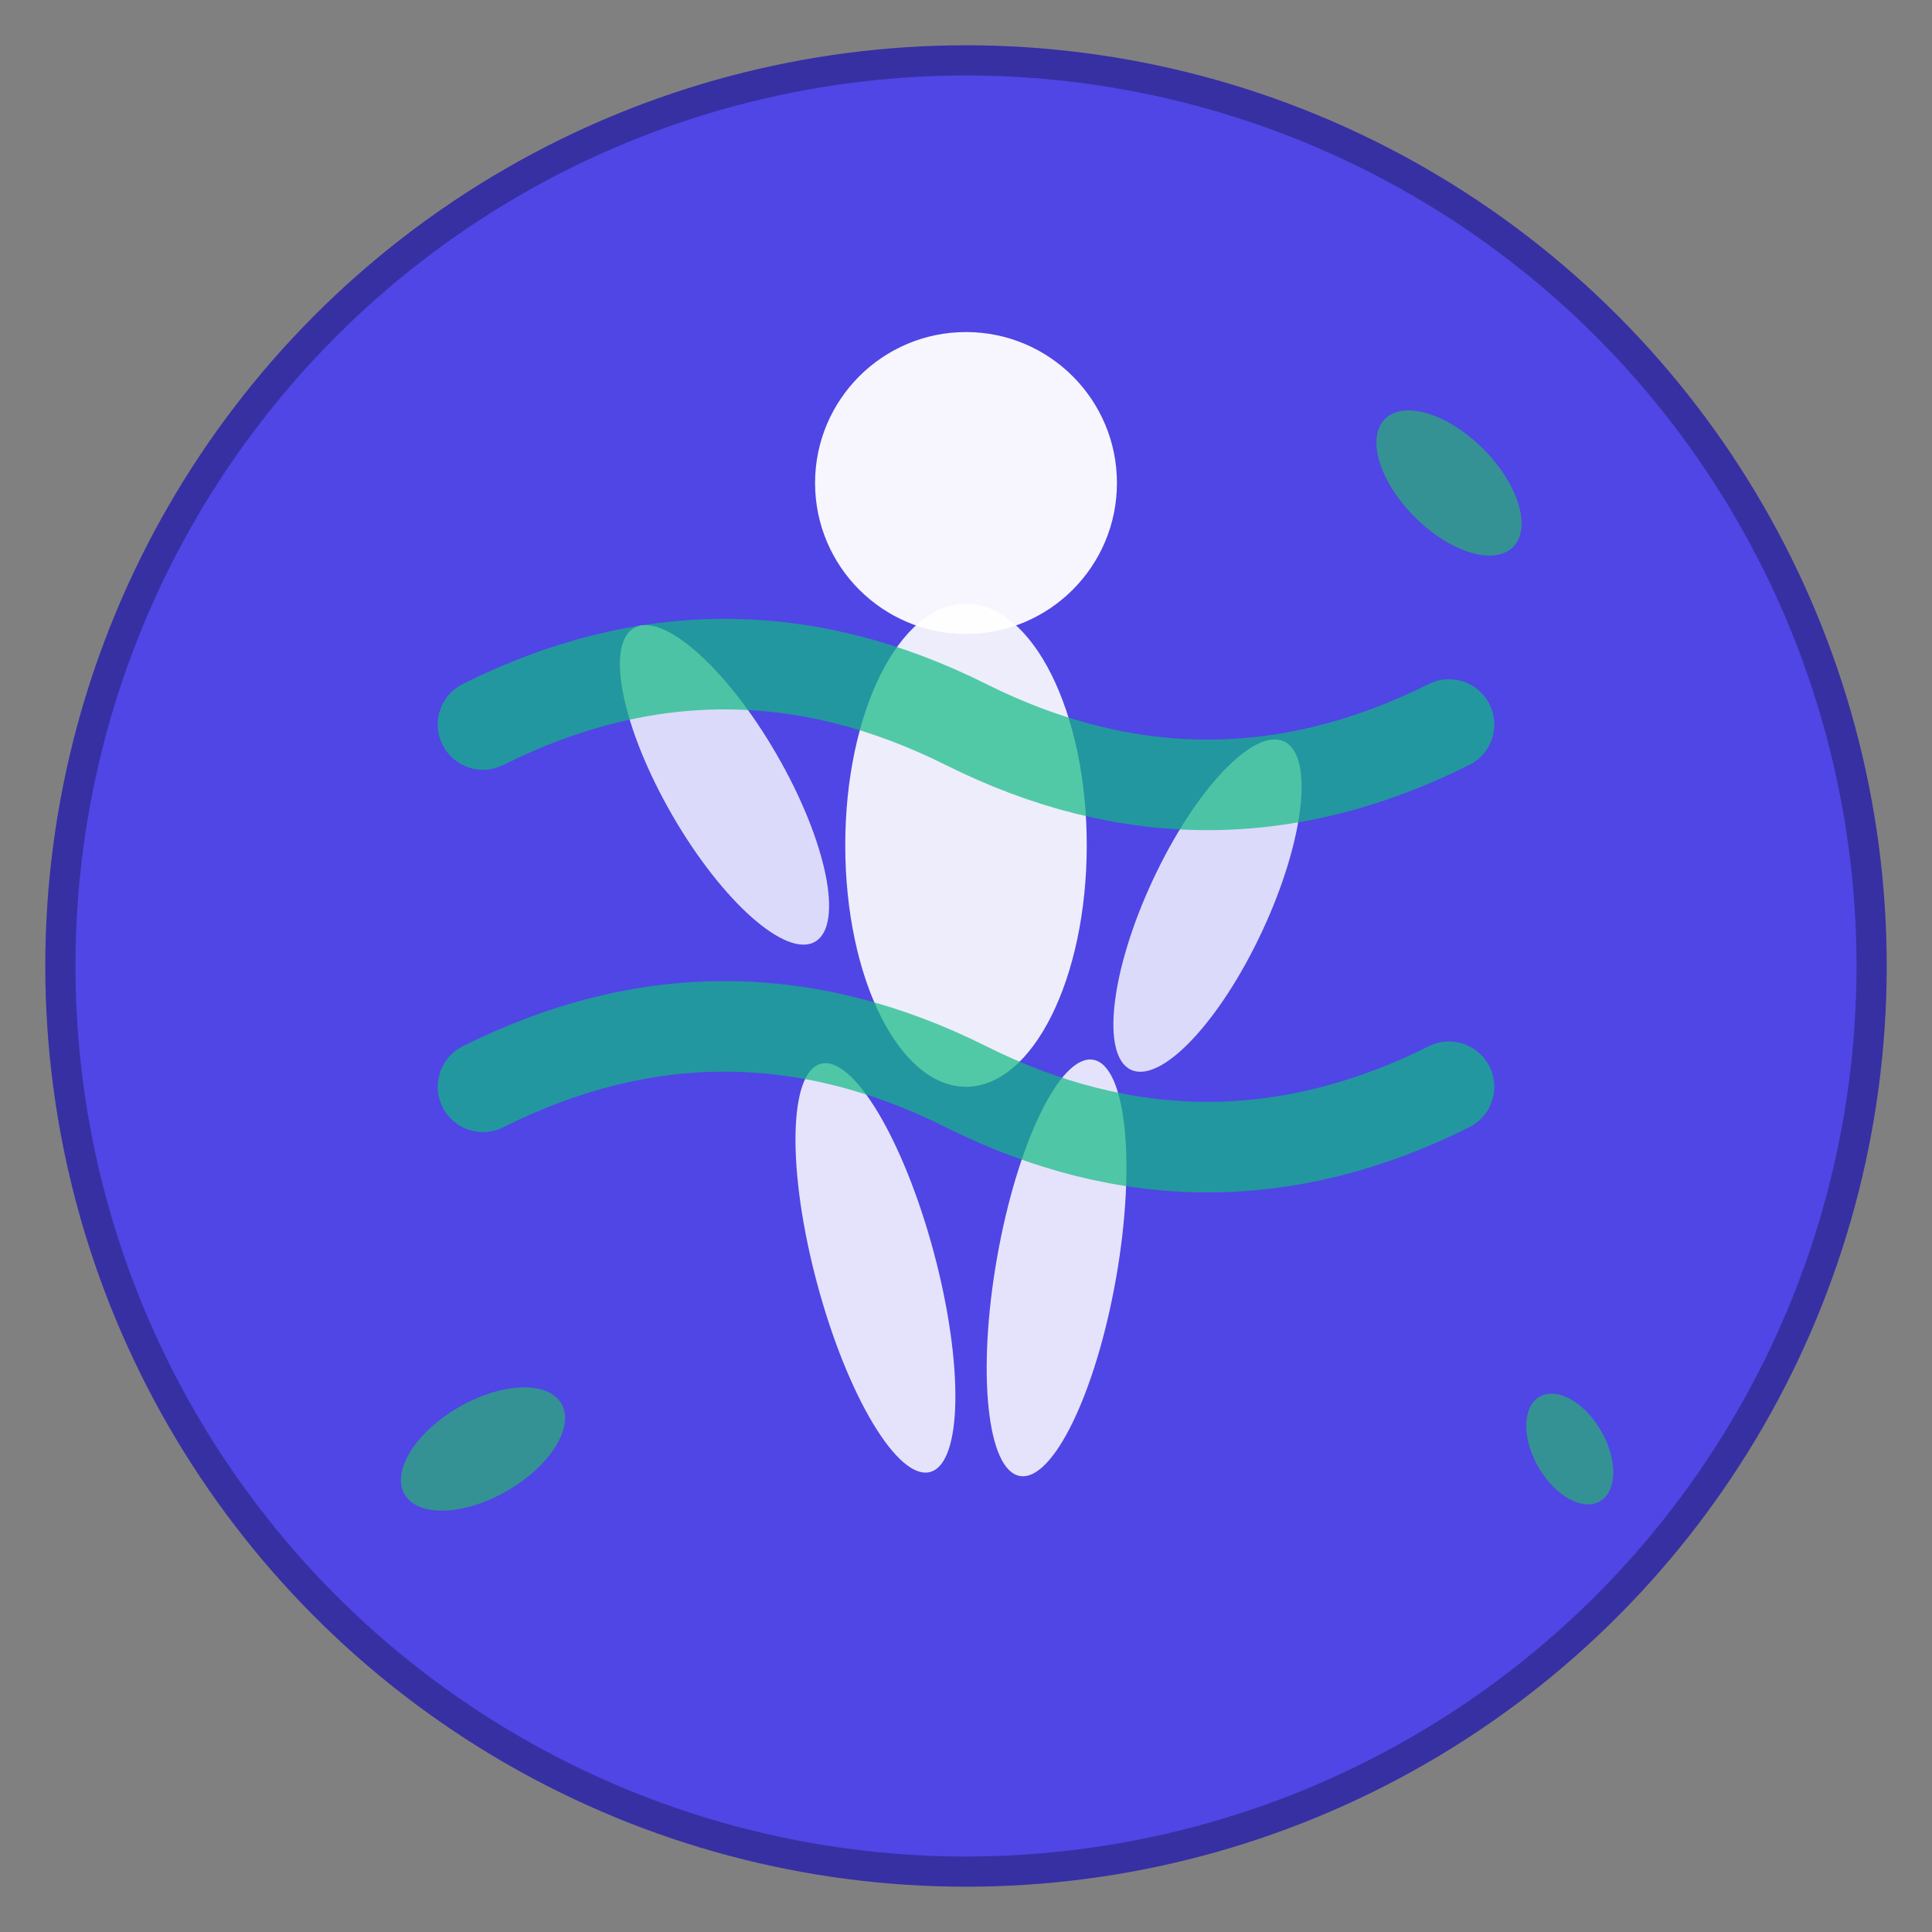 <svg xmlns="http://www.w3.org/2000/svg" viewBox="0 0 32 32" width="32" height="32">
  <rect x="0" y="0" width="32" height="32" fill="#808080" stroke="none"/>
  <!-- Background circle -->
  <circle cx="16" cy="16" r="15" fill="#4f46e5" stroke="#3730a3" stroke-width="0.5"/>
  
  <!-- Abstract human figure in motion -->
  <g fill="#ffffff">
    <!-- Head -->
    <circle cx="16" cy="8" r="2.5" opacity="0.95"/>
    
    <!-- Body/torso -->
    <ellipse cx="16" cy="14" rx="2" ry="4" opacity="0.9"/>
    
    <!-- Arms in graceful movement -->
    <ellipse cx="12" cy="13" rx="1" ry="3" transform="rotate(-30 12 13)" opacity="0.8"/>
    <ellipse cx="20" cy="15" rx="1" ry="3" transform="rotate(25 20 15)" opacity="0.8"/>
    
    <!-- Legs -->
    <ellipse cx="14.5" cy="21" rx="1" ry="3.5" transform="rotate(-15 14.5 21)" opacity="0.85"/>
    <ellipse cx="17.5" cy="21" rx="1" ry="3.5" transform="rotate(10 17.5 21)" opacity="0.85"/>
  </g>
  
  <!-- Movement lines/flow -->
  <g stroke="#10b981" stroke-width="1.5" fill="none" opacity="0.7">
    <path d="M8 12 Q12 10 16 12 Q20 14 24 12" stroke-linecap="round"/>
    <path d="M8 18 Q12 16 16 18 Q20 20 24 18" stroke-linecap="round"/>
  </g>
  
  <!-- Natural elements - small leaves -->
  <g fill="#22c55e" opacity="0.6">
    <ellipse cx="24" cy="8" rx="1.5" ry="0.8" transform="rotate(45 24 8)"/>
    <ellipse cx="8" cy="24" rx="1.5" ry="0.8" transform="rotate(-30 8 24)"/>
    <ellipse cx="26" cy="24" rx="1" ry="0.6" transform="rotate(60 26 24)"/>
  </g>
</svg>